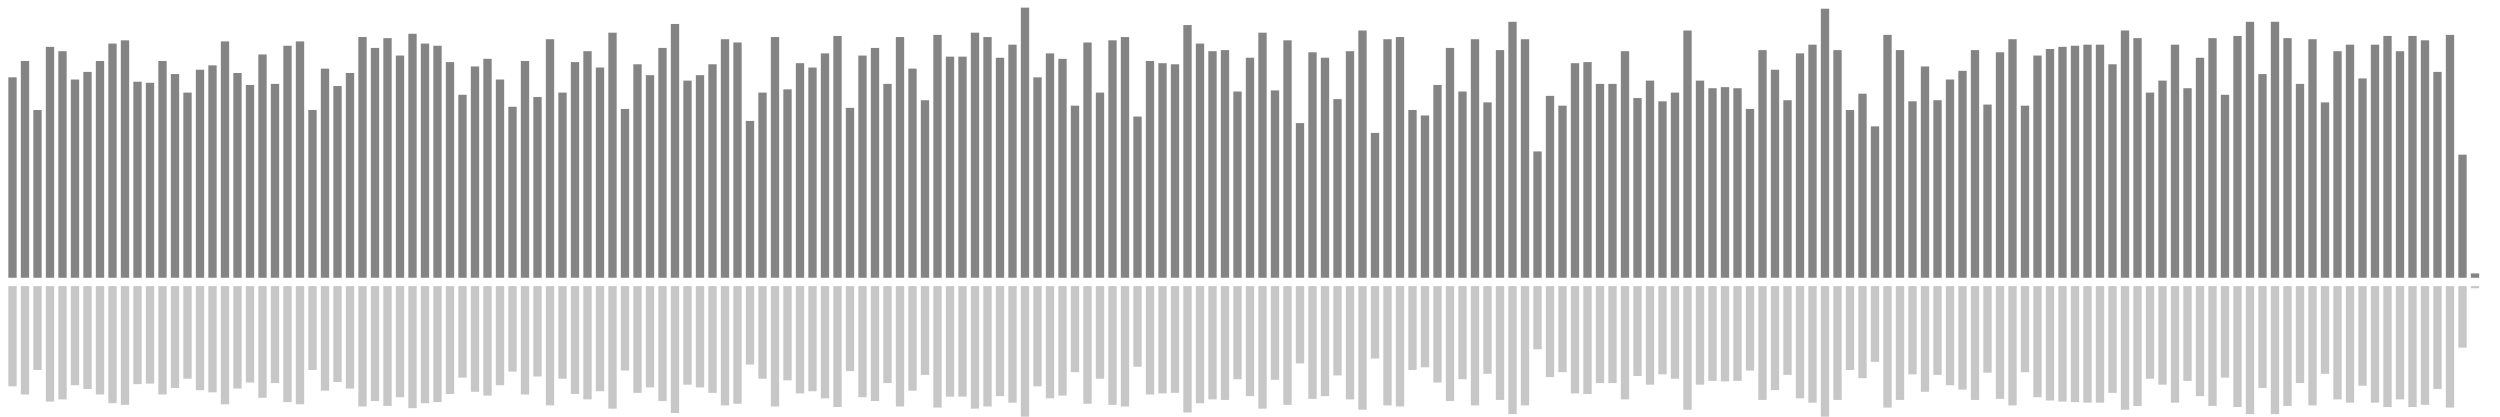 <?xml version="1.0" encoding="UTF-8"?>
<svg version="1.1" width="600" height="100" xmlns="http://www.w3.org/2000/svg">
  <line x1="0" y1="66.667" x2="0" y2="66.667" stroke="#848484" stroke-width="2"/>
  <line x1="0" y1="68.667" x2="0" y2="68.667" stroke="#c7c7c7" stroke-width="2"/>
  <line x1="3" y1="66.667" x2="3" y2="18.562" stroke="#848484" stroke-width="2"/>
  <line x1="3" y1="68.667" x2="3" y2="92.719" stroke="#c7c7c7" stroke-width="2"/>
  <line x1="6" y1="66.667" x2="6" y2="14.641" stroke="#848484" stroke-width="2"/>
  <line x1="6" y1="68.667" x2="6" y2="94.68" stroke="#c7c7c7" stroke-width="2"/>
  <line x1="9" y1="66.667" x2="9" y2="26.405" stroke="#848484" stroke-width="2"/>
  <line x1="9" y1="68.667" x2="9" y2="88.797" stroke="#c7c7c7" stroke-width="2"/>
  <line x1="12" y1="66.667" x2="12" y2="11.242" stroke="#848484" stroke-width="2"/>
  <line x1="12" y1="68.667" x2="12" y2="96.379" stroke="#c7c7c7" stroke-width="2"/>
  <line x1="15" y1="66.667" x2="15" y2="12.288" stroke="#848484" stroke-width="2"/>
  <line x1="15" y1="68.667" x2="15" y2="95.856" stroke="#c7c7c7" stroke-width="2"/>
  <line x1="18" y1="66.667" x2="18" y2="19.085" stroke="#848484" stroke-width="2"/>
  <line x1="18" y1="68.667" x2="18" y2="92.458" stroke="#c7c7c7" stroke-width="2"/>
  <line x1="21" y1="66.667" x2="21" y2="17.255" stroke="#848484" stroke-width="2"/>
  <line x1="21" y1="68.667" x2="21" y2="93.373" stroke="#c7c7c7" stroke-width="2"/>
  <line x1="24" y1="66.667" x2="24" y2="14.641" stroke="#848484" stroke-width="2"/>
  <line x1="24" y1="68.667" x2="24" y2="94.68" stroke="#c7c7c7" stroke-width="2"/>
  <line x1="27" y1="66.667" x2="27" y2="10.458" stroke="#848484" stroke-width="2"/>
  <line x1="27" y1="68.667" x2="27" y2="96.771" stroke="#c7c7c7" stroke-width="2"/>
  <line x1="30" y1="66.667" x2="30" y2="9.673" stroke="#848484" stroke-width="2"/>
  <line x1="30" y1="68.667" x2="30" y2="97.163" stroke="#c7c7c7" stroke-width="2"/>
  <line x1="33" y1="66.667" x2="33" y2="19.608" stroke="#848484" stroke-width="2"/>
  <line x1="33" y1="68.667" x2="33" y2="92.196" stroke="#c7c7c7" stroke-width="2"/>
  <line x1="36" y1="66.667" x2="36" y2="19.869" stroke="#848484" stroke-width="2"/>
  <line x1="36" y1="68.667" x2="36" y2="92.065" stroke="#c7c7c7" stroke-width="2"/>
  <line x1="39" y1="66.667" x2="39" y2="14.641" stroke="#848484" stroke-width="2"/>
  <line x1="39" y1="68.667" x2="39" y2="94.68" stroke="#c7c7c7" stroke-width="2"/>
  <line x1="42" y1="66.667" x2="42" y2="17.778" stroke="#848484" stroke-width="2"/>
  <line x1="42" y1="68.667" x2="42" y2="93.111" stroke="#c7c7c7" stroke-width="2"/>
  <line x1="45" y1="66.667" x2="45" y2="22.222" stroke="#848484" stroke-width="2"/>
  <line x1="45" y1="68.667" x2="45" y2="90.889" stroke="#c7c7c7" stroke-width="2"/>
  <line x1="48" y1="66.667" x2="48" y2="16.732" stroke="#848484" stroke-width="2"/>
  <line x1="48" y1="68.667" x2="48" y2="93.634" stroke="#c7c7c7" stroke-width="2"/>
  <line x1="51" y1="66.667" x2="51" y2="15.686" stroke="#848484" stroke-width="2"/>
  <line x1="51" y1="68.667" x2="51" y2="94.157" stroke="#c7c7c7" stroke-width="2"/>
  <line x1="54" y1="66.667" x2="54" y2="9.935" stroke="#848484" stroke-width="2"/>
  <line x1="54" y1="68.667" x2="54" y2="97.033" stroke="#c7c7c7" stroke-width="2"/>
  <line x1="57" y1="66.667" x2="57" y2="17.516" stroke="#848484" stroke-width="2"/>
  <line x1="57" y1="68.667" x2="57" y2="93.242" stroke="#c7c7c7" stroke-width="2"/>
  <line x1="60" y1="66.667" x2="60" y2="20.392" stroke="#848484" stroke-width="2"/>
  <line x1="60" y1="68.667" x2="60" y2="91.804" stroke="#c7c7c7" stroke-width="2"/>
  <line x1="63" y1="66.667" x2="63" y2="13.072" stroke="#848484" stroke-width="2"/>
  <line x1="63" y1="68.667" x2="63" y2="95.464" stroke="#c7c7c7" stroke-width="2"/>
  <line x1="66" y1="66.667" x2="66" y2="20.131" stroke="#848484" stroke-width="2"/>
  <line x1="66" y1="68.667" x2="66" y2="91.935" stroke="#c7c7c7" stroke-width="2"/>
  <line x1="69" y1="66.667" x2="69" y2="10.98" stroke="#848484" stroke-width="2"/>
  <line x1="69" y1="68.667" x2="69" y2="96.51" stroke="#c7c7c7" stroke-width="2"/>
  <line x1="72" y1="66.667" x2="72" y2="9.935" stroke="#848484" stroke-width="2"/>
  <line x1="72" y1="68.667" x2="72" y2="97.033" stroke="#c7c7c7" stroke-width="2"/>
  <line x1="75" y1="66.667" x2="75" y2="26.405" stroke="#848484" stroke-width="2"/>
  <line x1="75" y1="68.667" x2="75" y2="88.797" stroke="#c7c7c7" stroke-width="2"/>
  <line x1="78" y1="66.667" x2="78" y2="16.471" stroke="#848484" stroke-width="2"/>
  <line x1="78" y1="68.667" x2="78" y2="93.765" stroke="#c7c7c7" stroke-width="2"/>
  <line x1="81" y1="66.667" x2="81" y2="20.654" stroke="#848484" stroke-width="2"/>
  <line x1="81" y1="68.667" x2="81" y2="91.673" stroke="#c7c7c7" stroke-width="2"/>
  <line x1="84" y1="66.667" x2="84" y2="17.516" stroke="#848484" stroke-width="2"/>
  <line x1="84" y1="68.667" x2="84" y2="93.242" stroke="#c7c7c7" stroke-width="2"/>
  <line x1="87" y1="66.667" x2="87" y2="8.889" stroke="#848484" stroke-width="2"/>
  <line x1="87" y1="68.667" x2="87" y2="97.556" stroke="#c7c7c7" stroke-width="2"/>
  <line x1="90" y1="66.667" x2="90" y2="11.503" stroke="#848484" stroke-width="2"/>
  <line x1="90" y1="68.667" x2="90" y2="96.248" stroke="#c7c7c7" stroke-width="2"/>
  <line x1="93" y1="66.667" x2="93" y2="9.15" stroke="#848484" stroke-width="2"/>
  <line x1="93" y1="68.667" x2="93" y2="97.425" stroke="#c7c7c7" stroke-width="2"/>
  <line x1="96" y1="66.667" x2="96" y2="13.333" stroke="#848484" stroke-width="2"/>
  <line x1="96" y1="68.667" x2="96" y2="95.333" stroke="#c7c7c7" stroke-width="2"/>
  <line x1="99" y1="66.667" x2="99" y2="8.105" stroke="#848484" stroke-width="2"/>
  <line x1="99" y1="68.667" x2="99" y2="97.948" stroke="#c7c7c7" stroke-width="2"/>
  <line x1="102" y1="66.667" x2="102" y2="10.458" stroke="#848484" stroke-width="2"/>
  <line x1="102" y1="68.667" x2="102" y2="96.771" stroke="#c7c7c7" stroke-width="2"/>
  <line x1="105" y1="66.667" x2="105" y2="10.98" stroke="#848484" stroke-width="2"/>
  <line x1="105" y1="68.667" x2="105" y2="96.51" stroke="#c7c7c7" stroke-width="2"/>
  <line x1="108" y1="66.667" x2="108" y2="14.902" stroke="#848484" stroke-width="2"/>
  <line x1="108" y1="68.667" x2="108" y2="94.549" stroke="#c7c7c7" stroke-width="2"/>
  <line x1="111" y1="66.667" x2="111" y2="22.745" stroke="#848484" stroke-width="2"/>
  <line x1="111" y1="68.667" x2="111" y2="90.627" stroke="#c7c7c7" stroke-width="2"/>
  <line x1="114" y1="66.667" x2="114" y2="15.948" stroke="#848484" stroke-width="2"/>
  <line x1="114" y1="68.667" x2="114" y2="94.026" stroke="#c7c7c7" stroke-width="2"/>
  <line x1="117" y1="66.667" x2="117" y2="14.118" stroke="#848484" stroke-width="2"/>
  <line x1="117" y1="68.667" x2="117" y2="94.941" stroke="#c7c7c7" stroke-width="2"/>
  <line x1="120" y1="66.667" x2="120" y2="19.085" stroke="#848484" stroke-width="2"/>
  <line x1="120" y1="68.667" x2="120" y2="92.458" stroke="#c7c7c7" stroke-width="2"/>
  <line x1="123" y1="66.667" x2="123" y2="25.621" stroke="#848484" stroke-width="2"/>
  <line x1="123" y1="68.667" x2="123" y2="89.19" stroke="#c7c7c7" stroke-width="2"/>
  <line x1="126" y1="66.667" x2="126" y2="14.641" stroke="#848484" stroke-width="2"/>
  <line x1="126" y1="68.667" x2="126" y2="94.68" stroke="#c7c7c7" stroke-width="2"/>
  <line x1="129" y1="66.667" x2="129" y2="23.268" stroke="#848484" stroke-width="2"/>
  <line x1="129" y1="68.667" x2="129" y2="90.366" stroke="#c7c7c7" stroke-width="2"/>
  <line x1="132" y1="66.667" x2="132" y2="9.412" stroke="#848484" stroke-width="2"/>
  <line x1="132" y1="68.667" x2="132" y2="97.294" stroke="#c7c7c7" stroke-width="2"/>
  <line x1="135" y1="66.667" x2="135" y2="22.222" stroke="#848484" stroke-width="2"/>
  <line x1="135" y1="68.667" x2="135" y2="90.889" stroke="#c7c7c7" stroke-width="2"/>
  <line x1="138" y1="66.667" x2="138" y2="14.902" stroke="#848484" stroke-width="2"/>
  <line x1="138" y1="68.667" x2="138" y2="94.549" stroke="#c7c7c7" stroke-width="2"/>
  <line x1="141" y1="66.667" x2="141" y2="12.288" stroke="#848484" stroke-width="2"/>
  <line x1="141" y1="68.667" x2="141" y2="95.856" stroke="#c7c7c7" stroke-width="2"/>
  <line x1="144" y1="66.667" x2="144" y2="16.209" stroke="#848484" stroke-width="2"/>
  <line x1="144" y1="68.667" x2="144" y2="93.895" stroke="#c7c7c7" stroke-width="2"/>
  <line x1="147" y1="66.667" x2="147" y2="7.843" stroke="#848484" stroke-width="2"/>
  <line x1="147" y1="68.667" x2="147" y2="98.078" stroke="#c7c7c7" stroke-width="2"/>
  <line x1="150" y1="66.667" x2="150" y2="26.144" stroke="#848484" stroke-width="2"/>
  <line x1="150" y1="68.667" x2="150" y2="88.928" stroke="#c7c7c7" stroke-width="2"/>
  <line x1="153" y1="66.667" x2="153" y2="15.425" stroke="#848484" stroke-width="2"/>
  <line x1="153" y1="68.667" x2="153" y2="94.288" stroke="#c7c7c7" stroke-width="2"/>
  <line x1="156" y1="66.667" x2="156" y2="18.039" stroke="#848484" stroke-width="2"/>
  <line x1="156" y1="68.667" x2="156" y2="92.98" stroke="#c7c7c7" stroke-width="2"/>
  <line x1="159" y1="66.667" x2="159" y2="11.503" stroke="#848484" stroke-width="2"/>
  <line x1="159" y1="68.667" x2="159" y2="96.248" stroke="#c7c7c7" stroke-width="2"/>
  <line x1="162" y1="66.667" x2="162" y2="5.752" stroke="#848484" stroke-width="2"/>
  <line x1="162" y1="68.667" x2="162" y2="99.124" stroke="#c7c7c7" stroke-width="2"/>
  <line x1="165" y1="66.667" x2="165" y2="19.346" stroke="#848484" stroke-width="2"/>
  <line x1="165" y1="68.667" x2="165" y2="92.327" stroke="#c7c7c7" stroke-width="2"/>
  <line x1="168" y1="66.667" x2="168" y2="18.039" stroke="#848484" stroke-width="2"/>
  <line x1="168" y1="68.667" x2="168" y2="92.98" stroke="#c7c7c7" stroke-width="2"/>
  <line x1="171" y1="66.667" x2="171" y2="15.425" stroke="#848484" stroke-width="2"/>
  <line x1="171" y1="68.667" x2="171" y2="94.288" stroke="#c7c7c7" stroke-width="2"/>
  <line x1="174" y1="66.667" x2="174" y2="9.412" stroke="#848484" stroke-width="2"/>
  <line x1="174" y1="68.667" x2="174" y2="97.294" stroke="#c7c7c7" stroke-width="2"/>
  <line x1="177" y1="66.667" x2="177" y2="10.196" stroke="#848484" stroke-width="2"/>
  <line x1="177" y1="68.667" x2="177" y2="96.902" stroke="#c7c7c7" stroke-width="2"/>
  <line x1="180" y1="66.667" x2="180" y2="29.02" stroke="#848484" stroke-width="2"/>
  <line x1="180" y1="68.667" x2="180" y2="87.49" stroke="#c7c7c7" stroke-width="2"/>
  <line x1="183" y1="66.667" x2="183" y2="22.222" stroke="#848484" stroke-width="2"/>
  <line x1="183" y1="68.667" x2="183" y2="90.889" stroke="#c7c7c7" stroke-width="2"/>
  <line x1="186" y1="66.667" x2="186" y2="8.889" stroke="#848484" stroke-width="2"/>
  <line x1="186" y1="68.667" x2="186" y2="97.556" stroke="#c7c7c7" stroke-width="2"/>
  <line x1="189" y1="66.667" x2="189" y2="21.438" stroke="#848484" stroke-width="2"/>
  <line x1="189" y1="68.667" x2="189" y2="91.281" stroke="#c7c7c7" stroke-width="2"/>
  <line x1="192" y1="66.667" x2="192" y2="15.163" stroke="#848484" stroke-width="2"/>
  <line x1="192" y1="68.667" x2="192" y2="94.418" stroke="#c7c7c7" stroke-width="2"/>
  <line x1="195" y1="66.667" x2="195" y2="16.209" stroke="#848484" stroke-width="2"/>
  <line x1="195" y1="68.667" x2="195" y2="93.895" stroke="#c7c7c7" stroke-width="2"/>
  <line x1="198" y1="66.667" x2="198" y2="12.81" stroke="#848484" stroke-width="2"/>
  <line x1="198" y1="68.667" x2="198" y2="95.595" stroke="#c7c7c7" stroke-width="2"/>
  <line x1="201" y1="66.667" x2="201" y2="8.627" stroke="#848484" stroke-width="2"/>
  <line x1="201" y1="68.667" x2="201" y2="97.686" stroke="#c7c7c7" stroke-width="2"/>
  <line x1="204" y1="66.667" x2="204" y2="25.882" stroke="#848484" stroke-width="2"/>
  <line x1="204" y1="68.667" x2="204" y2="89.059" stroke="#c7c7c7" stroke-width="2"/>
  <line x1="207" y1="66.667" x2="207" y2="13.333" stroke="#848484" stroke-width="2"/>
  <line x1="207" y1="68.667" x2="207" y2="95.333" stroke="#c7c7c7" stroke-width="2"/>
  <line x1="210" y1="66.667" x2="210" y2="11.503" stroke="#848484" stroke-width="2"/>
  <line x1="210" y1="68.667" x2="210" y2="96.248" stroke="#c7c7c7" stroke-width="2"/>
  <line x1="213" y1="66.667" x2="213" y2="20.131" stroke="#848484" stroke-width="2"/>
  <line x1="213" y1="68.667" x2="213" y2="91.935" stroke="#c7c7c7" stroke-width="2"/>
  <line x1="216" y1="66.667" x2="216" y2="8.889" stroke="#848484" stroke-width="2"/>
  <line x1="216" y1="68.667" x2="216" y2="97.556" stroke="#c7c7c7" stroke-width="2"/>
  <line x1="219" y1="66.667" x2="219" y2="16.471" stroke="#848484" stroke-width="2"/>
  <line x1="219" y1="68.667" x2="219" y2="93.765" stroke="#c7c7c7" stroke-width="2"/>
  <line x1="222" y1="66.667" x2="222" y2="24.052" stroke="#848484" stroke-width="2"/>
  <line x1="222" y1="68.667" x2="222" y2="89.974" stroke="#c7c7c7" stroke-width="2"/>
  <line x1="225" y1="66.667" x2="225" y2="8.366" stroke="#848484" stroke-width="2"/>
  <line x1="225" y1="68.667" x2="225" y2="97.817" stroke="#c7c7c7" stroke-width="2"/>
  <line x1="228" y1="66.667" x2="228" y2="13.595" stroke="#848484" stroke-width="2"/>
  <line x1="228" y1="68.667" x2="228" y2="95.203" stroke="#c7c7c7" stroke-width="2"/>
  <line x1="231" y1="66.667" x2="231" y2="13.595" stroke="#848484" stroke-width="2"/>
  <line x1="231" y1="68.667" x2="231" y2="95.203" stroke="#c7c7c7" stroke-width="2"/>
  <line x1="234" y1="66.667" x2="234" y2="7.843" stroke="#848484" stroke-width="2"/>
  <line x1="234" y1="68.667" x2="234" y2="98.078" stroke="#c7c7c7" stroke-width="2"/>
  <line x1="237" y1="66.667" x2="237" y2="8.889" stroke="#848484" stroke-width="2"/>
  <line x1="237" y1="68.667" x2="237" y2="97.556" stroke="#c7c7c7" stroke-width="2"/>
  <line x1="240" y1="66.667" x2="240" y2="13.856" stroke="#848484" stroke-width="2"/>
  <line x1="240" y1="68.667" x2="240" y2="95.072" stroke="#c7c7c7" stroke-width="2"/>
  <line x1="243" y1="66.667" x2="243" y2="10.719" stroke="#848484" stroke-width="2"/>
  <line x1="243" y1="68.667" x2="243" y2="96.641" stroke="#c7c7c7" stroke-width="2"/>
  <line x1="246" y1="66.667" x2="246" y2="1.83" stroke="#848484" stroke-width="2"/>
  <line x1="246" y1="68.667" x2="246" y2="101.085" stroke="#c7c7c7" stroke-width="2"/>
  <line x1="249" y1="66.667" x2="249" y2="18.562" stroke="#848484" stroke-width="2"/>
  <line x1="249" y1="68.667" x2="249" y2="92.719" stroke="#c7c7c7" stroke-width="2"/>
  <line x1="252" y1="66.667" x2="252" y2="12.81" stroke="#848484" stroke-width="2"/>
  <line x1="252" y1="68.667" x2="252" y2="95.595" stroke="#c7c7c7" stroke-width="2"/>
  <line x1="255" y1="66.667" x2="255" y2="14.118" stroke="#848484" stroke-width="2"/>
  <line x1="255" y1="68.667" x2="255" y2="94.941" stroke="#c7c7c7" stroke-width="2"/>
  <line x1="258" y1="66.667" x2="258" y2="25.359" stroke="#848484" stroke-width="2"/>
  <line x1="258" y1="68.667" x2="258" y2="89.32" stroke="#c7c7c7" stroke-width="2"/>
  <line x1="261" y1="66.667" x2="261" y2="10.196" stroke="#848484" stroke-width="2"/>
  <line x1="261" y1="68.667" x2="261" y2="96.902" stroke="#c7c7c7" stroke-width="2"/>
  <line x1="264" y1="66.667" x2="264" y2="22.222" stroke="#848484" stroke-width="2"/>
  <line x1="264" y1="68.667" x2="264" y2="90.889" stroke="#c7c7c7" stroke-width="2"/>
  <line x1="267" y1="66.667" x2="267" y2="9.673" stroke="#848484" stroke-width="2"/>
  <line x1="267" y1="68.667" x2="267" y2="97.163" stroke="#c7c7c7" stroke-width="2"/>
  <line x1="270" y1="66.667" x2="270" y2="8.889" stroke="#848484" stroke-width="2"/>
  <line x1="270" y1="68.667" x2="270" y2="97.556" stroke="#c7c7c7" stroke-width="2"/>
  <line x1="273" y1="66.667" x2="273" y2="27.974" stroke="#848484" stroke-width="2"/>
  <line x1="273" y1="68.667" x2="273" y2="88.013" stroke="#c7c7c7" stroke-width="2"/>
  <line x1="276" y1="66.667" x2="276" y2="14.641" stroke="#848484" stroke-width="2"/>
  <line x1="276" y1="68.667" x2="276" y2="94.68" stroke="#c7c7c7" stroke-width="2"/>
  <line x1="279" y1="66.667" x2="279" y2="15.163" stroke="#848484" stroke-width="2"/>
  <line x1="279" y1="68.667" x2="279" y2="94.418" stroke="#c7c7c7" stroke-width="2"/>
  <line x1="282" y1="66.667" x2="282" y2="15.425" stroke="#848484" stroke-width="2"/>
  <line x1="282" y1="68.667" x2="282" y2="94.288" stroke="#c7c7c7" stroke-width="2"/>
  <line x1="285" y1="66.667" x2="285" y2="6.013" stroke="#848484" stroke-width="2"/>
  <line x1="285" y1="68.667" x2="285" y2="98.993" stroke="#c7c7c7" stroke-width="2"/>
  <line x1="288" y1="66.667" x2="288" y2="10.458" stroke="#848484" stroke-width="2"/>
  <line x1="288" y1="68.667" x2="288" y2="96.771" stroke="#c7c7c7" stroke-width="2"/>
  <line x1="291" y1="66.667" x2="291" y2="12.288" stroke="#848484" stroke-width="2"/>
  <line x1="291" y1="68.667" x2="291" y2="95.856" stroke="#c7c7c7" stroke-width="2"/>
  <line x1="294" y1="66.667" x2="294" y2="12.026" stroke="#848484" stroke-width="2"/>
  <line x1="294" y1="68.667" x2="294" y2="95.987" stroke="#c7c7c7" stroke-width="2"/>
  <line x1="297" y1="66.667" x2="297" y2="21.961" stroke="#848484" stroke-width="2"/>
  <line x1="297" y1="68.667" x2="297" y2="91.02" stroke="#c7c7c7" stroke-width="2"/>
  <line x1="300" y1="66.667" x2="300" y2="13.856" stroke="#848484" stroke-width="2"/>
  <line x1="300" y1="68.667" x2="300" y2="95.072" stroke="#c7c7c7" stroke-width="2"/>
  <line x1="303" y1="66.667" x2="303" y2="7.843" stroke="#848484" stroke-width="2"/>
  <line x1="303" y1="68.667" x2="303" y2="98.078" stroke="#c7c7c7" stroke-width="2"/>
  <line x1="306" y1="66.667" x2="306" y2="21.699" stroke="#848484" stroke-width="2"/>
  <line x1="306" y1="68.667" x2="306" y2="91.15" stroke="#c7c7c7" stroke-width="2"/>
  <line x1="309" y1="66.667" x2="309" y2="9.673" stroke="#848484" stroke-width="2"/>
  <line x1="309" y1="68.667" x2="309" y2="97.163" stroke="#c7c7c7" stroke-width="2"/>
  <line x1="312" y1="66.667" x2="312" y2="29.542" stroke="#848484" stroke-width="2"/>
  <line x1="312" y1="68.667" x2="312" y2="87.229" stroke="#c7c7c7" stroke-width="2"/>
  <line x1="315" y1="66.667" x2="315" y2="12.549" stroke="#848484" stroke-width="2"/>
  <line x1="315" y1="68.667" x2="315" y2="95.725" stroke="#c7c7c7" stroke-width="2"/>
  <line x1="318" y1="66.667" x2="318" y2="13.856" stroke="#848484" stroke-width="2"/>
  <line x1="318" y1="68.667" x2="318" y2="95.072" stroke="#c7c7c7" stroke-width="2"/>
  <line x1="321" y1="66.667" x2="321" y2="23.791" stroke="#848484" stroke-width="2"/>
  <line x1="321" y1="68.667" x2="321" y2="90.105" stroke="#c7c7c7" stroke-width="2"/>
  <line x1="324" y1="66.667" x2="324" y2="12.288" stroke="#848484" stroke-width="2"/>
  <line x1="324" y1="68.667" x2="324" y2="95.856" stroke="#c7c7c7" stroke-width="2"/>
  <line x1="327" y1="66.667" x2="327" y2="7.32" stroke="#848484" stroke-width="2"/>
  <line x1="327" y1="68.667" x2="327" y2="98.34" stroke="#c7c7c7" stroke-width="2"/>
  <line x1="330" y1="66.667" x2="330" y2="31.895" stroke="#848484" stroke-width="2"/>
  <line x1="330" y1="68.667" x2="330" y2="86.052" stroke="#c7c7c7" stroke-width="2"/>
  <line x1="333" y1="66.667" x2="333" y2="9.412" stroke="#848484" stroke-width="2"/>
  <line x1="333" y1="68.667" x2="333" y2="97.294" stroke="#c7c7c7" stroke-width="2"/>
  <line x1="336" y1="66.667" x2="336" y2="8.889" stroke="#848484" stroke-width="2"/>
  <line x1="336" y1="68.667" x2="336" y2="97.556" stroke="#c7c7c7" stroke-width="2"/>
  <line x1="339" y1="66.667" x2="339" y2="26.405" stroke="#848484" stroke-width="2"/>
  <line x1="339" y1="68.667" x2="339" y2="88.797" stroke="#c7c7c7" stroke-width="2"/>
  <line x1="342" y1="66.667" x2="342" y2="27.712" stroke="#848484" stroke-width="2"/>
  <line x1="342" y1="68.667" x2="342" y2="88.144" stroke="#c7c7c7" stroke-width="2"/>
  <line x1="345" y1="66.667" x2="345" y2="20.392" stroke="#848484" stroke-width="2"/>
  <line x1="345" y1="68.667" x2="345" y2="91.804" stroke="#c7c7c7" stroke-width="2"/>
  <line x1="348" y1="66.667" x2="348" y2="11.503" stroke="#848484" stroke-width="2"/>
  <line x1="348" y1="68.667" x2="348" y2="96.248" stroke="#c7c7c7" stroke-width="2"/>
  <line x1="351" y1="66.667" x2="351" y2="21.961" stroke="#848484" stroke-width="2"/>
  <line x1="351" y1="68.667" x2="351" y2="91.02" stroke="#c7c7c7" stroke-width="2"/>
  <line x1="354" y1="66.667" x2="354" y2="9.412" stroke="#848484" stroke-width="2"/>
  <line x1="354" y1="68.667" x2="354" y2="97.294" stroke="#c7c7c7" stroke-width="2"/>
  <line x1="357" y1="66.667" x2="357" y2="24.575" stroke="#848484" stroke-width="2"/>
  <line x1="357" y1="68.667" x2="357" y2="89.712" stroke="#c7c7c7" stroke-width="2"/>
  <line x1="360" y1="66.667" x2="360" y2="12.026" stroke="#848484" stroke-width="2"/>
  <line x1="360" y1="68.667" x2="360" y2="95.987" stroke="#c7c7c7" stroke-width="2"/>
  <line x1="363" y1="66.667" x2="363" y2="5.229" stroke="#848484" stroke-width="2"/>
  <line x1="363" y1="68.667" x2="363" y2="99.386" stroke="#c7c7c7" stroke-width="2"/>
  <line x1="366" y1="66.667" x2="366" y2="9.412" stroke="#848484" stroke-width="2"/>
  <line x1="366" y1="68.667" x2="366" y2="97.294" stroke="#c7c7c7" stroke-width="2"/>
  <line x1="369" y1="66.667" x2="369" y2="36.34" stroke="#848484" stroke-width="2"/>
  <line x1="369" y1="68.667" x2="369" y2="83.83" stroke="#c7c7c7" stroke-width="2"/>
  <line x1="372" y1="66.667" x2="372" y2="23.007" stroke="#848484" stroke-width="2"/>
  <line x1="372" y1="68.667" x2="372" y2="90.497" stroke="#c7c7c7" stroke-width="2"/>
  <line x1="375" y1="66.667" x2="375" y2="25.359" stroke="#848484" stroke-width="2"/>
  <line x1="375" y1="68.667" x2="375" y2="89.32" stroke="#c7c7c7" stroke-width="2"/>
  <line x1="378" y1="66.667" x2="378" y2="15.163" stroke="#848484" stroke-width="2"/>
  <line x1="378" y1="68.667" x2="378" y2="94.418" stroke="#c7c7c7" stroke-width="2"/>
  <line x1="381" y1="66.667" x2="381" y2="14.902" stroke="#848484" stroke-width="2"/>
  <line x1="381" y1="68.667" x2="381" y2="94.549" stroke="#c7c7c7" stroke-width="2"/>
  <line x1="384" y1="66.667" x2="384" y2="20.131" stroke="#848484" stroke-width="2"/>
  <line x1="384" y1="68.667" x2="384" y2="91.935" stroke="#c7c7c7" stroke-width="2"/>
  <line x1="387" y1="66.667" x2="387" y2="20.131" stroke="#848484" stroke-width="2"/>
  <line x1="387" y1="68.667" x2="387" y2="91.935" stroke="#c7c7c7" stroke-width="2"/>
  <line x1="390" y1="66.667" x2="390" y2="12.288" stroke="#848484" stroke-width="2"/>
  <line x1="390" y1="68.667" x2="390" y2="95.856" stroke="#c7c7c7" stroke-width="2"/>
  <line x1="393" y1="66.667" x2="393" y2="23.529" stroke="#848484" stroke-width="2"/>
  <line x1="393" y1="68.667" x2="393" y2="90.235" stroke="#c7c7c7" stroke-width="2"/>
  <line x1="396" y1="66.667" x2="396" y2="19.346" stroke="#848484" stroke-width="2"/>
  <line x1="396" y1="68.667" x2="396" y2="92.327" stroke="#c7c7c7" stroke-width="2"/>
  <line x1="399" y1="66.667" x2="399" y2="24.314" stroke="#848484" stroke-width="2"/>
  <line x1="399" y1="68.667" x2="399" y2="89.843" stroke="#c7c7c7" stroke-width="2"/>
  <line x1="402" y1="66.667" x2="402" y2="22.222" stroke="#848484" stroke-width="2"/>
  <line x1="402" y1="68.667" x2="402" y2="90.889" stroke="#c7c7c7" stroke-width="2"/>
  <line x1="405" y1="66.667" x2="405" y2="7.32" stroke="#848484" stroke-width="2"/>
  <line x1="405" y1="68.667" x2="405" y2="98.34" stroke="#c7c7c7" stroke-width="2"/>
  <line x1="408" y1="66.667" x2="408" y2="19.346" stroke="#848484" stroke-width="2"/>
  <line x1="408" y1="68.667" x2="408" y2="92.327" stroke="#c7c7c7" stroke-width="2"/>
  <line x1="411" y1="66.667" x2="411" y2="21.176" stroke="#848484" stroke-width="2"/>
  <line x1="411" y1="68.667" x2="411" y2="91.412" stroke="#c7c7c7" stroke-width="2"/>
  <line x1="414" y1="66.667" x2="414" y2="20.915" stroke="#848484" stroke-width="2"/>
  <line x1="414" y1="68.667" x2="414" y2="91.542" stroke="#c7c7c7" stroke-width="2"/>
  <line x1="417" y1="66.667" x2="417" y2="21.176" stroke="#848484" stroke-width="2"/>
  <line x1="417" y1="68.667" x2="417" y2="91.412" stroke="#c7c7c7" stroke-width="2"/>
  <line x1="420" y1="66.667" x2="420" y2="26.144" stroke="#848484" stroke-width="2"/>
  <line x1="420" y1="68.667" x2="420" y2="88.928" stroke="#c7c7c7" stroke-width="2"/>
  <line x1="423" y1="66.667" x2="423" y2="12.026" stroke="#848484" stroke-width="2"/>
  <line x1="423" y1="68.667" x2="423" y2="95.987" stroke="#c7c7c7" stroke-width="2"/>
  <line x1="426" y1="66.667" x2="426" y2="16.732" stroke="#848484" stroke-width="2"/>
  <line x1="426" y1="68.667" x2="426" y2="93.634" stroke="#c7c7c7" stroke-width="2"/>
  <line x1="429" y1="66.667" x2="429" y2="24.052" stroke="#848484" stroke-width="2"/>
  <line x1="429" y1="68.667" x2="429" y2="89.974" stroke="#c7c7c7" stroke-width="2"/>
  <line x1="432" y1="66.667" x2="432" y2="12.81" stroke="#848484" stroke-width="2"/>
  <line x1="432" y1="68.667" x2="432" y2="95.595" stroke="#c7c7c7" stroke-width="2"/>
  <line x1="435" y1="66.667" x2="435" y2="10.719" stroke="#848484" stroke-width="2"/>
  <line x1="435" y1="68.667" x2="435" y2="96.641" stroke="#c7c7c7" stroke-width="2"/>
  <line x1="438" y1="66.667" x2="438" y2="2.092" stroke="#848484" stroke-width="2"/>
  <line x1="438" y1="68.667" x2="438" y2="100.954" stroke="#c7c7c7" stroke-width="2"/>
  <line x1="441" y1="66.667" x2="441" y2="12.026" stroke="#848484" stroke-width="2"/>
  <line x1="441" y1="68.667" x2="441" y2="95.987" stroke="#c7c7c7" stroke-width="2"/>
  <line x1="444" y1="66.667" x2="444" y2="26.405" stroke="#848484" stroke-width="2"/>
  <line x1="444" y1="68.667" x2="444" y2="88.797" stroke="#c7c7c7" stroke-width="2"/>
  <line x1="447" y1="66.667" x2="447" y2="22.484" stroke="#848484" stroke-width="2"/>
  <line x1="447" y1="68.667" x2="447" y2="90.758" stroke="#c7c7c7" stroke-width="2"/>
  <line x1="450" y1="66.667" x2="450" y2="30.327" stroke="#848484" stroke-width="2"/>
  <line x1="450" y1="68.667" x2="450" y2="86.837" stroke="#c7c7c7" stroke-width="2"/>
  <line x1="453" y1="66.667" x2="453" y2="8.366" stroke="#848484" stroke-width="2"/>
  <line x1="453" y1="68.667" x2="453" y2="97.817" stroke="#c7c7c7" stroke-width="2"/>
  <line x1="456" y1="66.667" x2="456" y2="12.026" stroke="#848484" stroke-width="2"/>
  <line x1="456" y1="68.667" x2="456" y2="95.987" stroke="#c7c7c7" stroke-width="2"/>
  <line x1="459" y1="66.667" x2="459" y2="24.314" stroke="#848484" stroke-width="2"/>
  <line x1="459" y1="68.667" x2="459" y2="89.843" stroke="#c7c7c7" stroke-width="2"/>
  <line x1="462" y1="66.667" x2="462" y2="15.948" stroke="#848484" stroke-width="2"/>
  <line x1="462" y1="68.667" x2="462" y2="94.026" stroke="#c7c7c7" stroke-width="2"/>
  <line x1="465" y1="66.667" x2="465" y2="24.052" stroke="#848484" stroke-width="2"/>
  <line x1="465" y1="68.667" x2="465" y2="89.974" stroke="#c7c7c7" stroke-width="2"/>
  <line x1="468" y1="66.667" x2="468" y2="19.085" stroke="#848484" stroke-width="2"/>
  <line x1="468" y1="68.667" x2="468" y2="92.458" stroke="#c7c7c7" stroke-width="2"/>
  <line x1="471" y1="66.667" x2="471" y2="16.993" stroke="#848484" stroke-width="2"/>
  <line x1="471" y1="68.667" x2="471" y2="93.503" stroke="#c7c7c7" stroke-width="2"/>
  <line x1="474" y1="66.667" x2="474" y2="12.026" stroke="#848484" stroke-width="2"/>
  <line x1="474" y1="68.667" x2="474" y2="95.987" stroke="#c7c7c7" stroke-width="2"/>
  <line x1="477" y1="66.667" x2="477" y2="25.098" stroke="#848484" stroke-width="2"/>
  <line x1="477" y1="68.667" x2="477" y2="89.451" stroke="#c7c7c7" stroke-width="2"/>
  <line x1="480" y1="66.667" x2="480" y2="12.549" stroke="#848484" stroke-width="2"/>
  <line x1="480" y1="68.667" x2="480" y2="95.725" stroke="#c7c7c7" stroke-width="2"/>
  <line x1="483" y1="66.667" x2="483" y2="9.412" stroke="#848484" stroke-width="2"/>
  <line x1="483" y1="68.667" x2="483" y2="97.294" stroke="#c7c7c7" stroke-width="2"/>
  <line x1="486" y1="66.667" x2="486" y2="25.359" stroke="#848484" stroke-width="2"/>
  <line x1="486" y1="68.667" x2="486" y2="89.32" stroke="#c7c7c7" stroke-width="2"/>
  <line x1="489" y1="66.667" x2="489" y2="13.333" stroke="#848484" stroke-width="2"/>
  <line x1="489" y1="68.667" x2="489" y2="95.333" stroke="#c7c7c7" stroke-width="2"/>
  <line x1="492" y1="66.667" x2="492" y2="11.765" stroke="#848484" stroke-width="2"/>
  <line x1="492" y1="68.667" x2="492" y2="96.118" stroke="#c7c7c7" stroke-width="2"/>
  <line x1="495" y1="66.667" x2="495" y2="11.242" stroke="#848484" stroke-width="2"/>
  <line x1="495" y1="68.667" x2="495" y2="96.379" stroke="#c7c7c7" stroke-width="2"/>
  <line x1="498" y1="66.667" x2="498" y2="10.98" stroke="#848484" stroke-width="2"/>
  <line x1="498" y1="68.667" x2="498" y2="96.51" stroke="#c7c7c7" stroke-width="2"/>
  <line x1="501" y1="66.667" x2="501" y2="10.719" stroke="#848484" stroke-width="2"/>
  <line x1="501" y1="68.667" x2="501" y2="96.641" stroke="#c7c7c7" stroke-width="2"/>
  <line x1="504" y1="66.667" x2="504" y2="10.719" stroke="#848484" stroke-width="2"/>
  <line x1="504" y1="68.667" x2="504" y2="96.641" stroke="#c7c7c7" stroke-width="2"/>
  <line x1="507" y1="66.667" x2="507" y2="15.425" stroke="#848484" stroke-width="2"/>
  <line x1="507" y1="68.667" x2="507" y2="94.288" stroke="#c7c7c7" stroke-width="2"/>
  <line x1="510" y1="66.667" x2="510" y2="7.32" stroke="#848484" stroke-width="2"/>
  <line x1="510" y1="68.667" x2="510" y2="98.34" stroke="#c7c7c7" stroke-width="2"/>
  <line x1="513" y1="66.667" x2="513" y2="9.15" stroke="#848484" stroke-width="2"/>
  <line x1="513" y1="68.667" x2="513" y2="97.425" stroke="#c7c7c7" stroke-width="2"/>
  <line x1="516" y1="66.667" x2="516" y2="22.222" stroke="#848484" stroke-width="2"/>
  <line x1="516" y1="68.667" x2="516" y2="90.889" stroke="#c7c7c7" stroke-width="2"/>
  <line x1="519" y1="66.667" x2="519" y2="19.346" stroke="#848484" stroke-width="2"/>
  <line x1="519" y1="68.667" x2="519" y2="92.327" stroke="#c7c7c7" stroke-width="2"/>
  <line x1="522" y1="66.667" x2="522" y2="10.719" stroke="#848484" stroke-width="2"/>
  <line x1="522" y1="68.667" x2="522" y2="96.641" stroke="#c7c7c7" stroke-width="2"/>
  <line x1="525" y1="66.667" x2="525" y2="21.176" stroke="#848484" stroke-width="2"/>
  <line x1="525" y1="68.667" x2="525" y2="91.412" stroke="#c7c7c7" stroke-width="2"/>
  <line x1="528" y1="66.667" x2="528" y2="13.856" stroke="#848484" stroke-width="2"/>
  <line x1="528" y1="68.667" x2="528" y2="95.072" stroke="#c7c7c7" stroke-width="2"/>
  <line x1="531" y1="66.667" x2="531" y2="9.15" stroke="#848484" stroke-width="2"/>
  <line x1="531" y1="68.667" x2="531" y2="97.425" stroke="#c7c7c7" stroke-width="2"/>
  <line x1="534" y1="66.667" x2="534" y2="22.745" stroke="#848484" stroke-width="2"/>
  <line x1="534" y1="68.667" x2="534" y2="90.627" stroke="#c7c7c7" stroke-width="2"/>
  <line x1="537" y1="66.667" x2="537" y2="8.627" stroke="#848484" stroke-width="2"/>
  <line x1="537" y1="68.667" x2="537" y2="97.686" stroke="#c7c7c7" stroke-width="2"/>
  <line x1="540" y1="66.667" x2="540" y2="5.229" stroke="#848484" stroke-width="2"/>
  <line x1="540" y1="68.667" x2="540" y2="99.386" stroke="#c7c7c7" stroke-width="2"/>
  <line x1="543" y1="66.667" x2="543" y2="17.778" stroke="#848484" stroke-width="2"/>
  <line x1="543" y1="68.667" x2="543" y2="93.111" stroke="#c7c7c7" stroke-width="2"/>
  <line x1="546" y1="66.667" x2="546" y2="5.229" stroke="#848484" stroke-width="2"/>
  <line x1="546" y1="68.667" x2="546" y2="99.386" stroke="#c7c7c7" stroke-width="2"/>
  <line x1="549" y1="66.667" x2="549" y2="9.15" stroke="#848484" stroke-width="2"/>
  <line x1="549" y1="68.667" x2="549" y2="97.425" stroke="#c7c7c7" stroke-width="2"/>
  <line x1="552" y1="66.667" x2="552" y2="20.131" stroke="#848484" stroke-width="2"/>
  <line x1="552" y1="68.667" x2="552" y2="91.935" stroke="#c7c7c7" stroke-width="2"/>
  <line x1="555" y1="66.667" x2="555" y2="9.412" stroke="#848484" stroke-width="2"/>
  <line x1="555" y1="68.667" x2="555" y2="97.294" stroke="#c7c7c7" stroke-width="2"/>
  <line x1="558" y1="66.667" x2="558" y2="24.575" stroke="#848484" stroke-width="2"/>
  <line x1="558" y1="68.667" x2="558" y2="89.712" stroke="#c7c7c7" stroke-width="2"/>
  <line x1="561" y1="66.667" x2="561" y2="12.288" stroke="#848484" stroke-width="2"/>
  <line x1="561" y1="68.667" x2="561" y2="95.856" stroke="#c7c7c7" stroke-width="2"/>
  <line x1="564" y1="66.667" x2="564" y2="10.719" stroke="#848484" stroke-width="2"/>
  <line x1="564" y1="68.667" x2="564" y2="96.641" stroke="#c7c7c7" stroke-width="2"/>
  <line x1="567" y1="66.667" x2="567" y2="18.824" stroke="#848484" stroke-width="2"/>
  <line x1="567" y1="68.667" x2="567" y2="92.588" stroke="#c7c7c7" stroke-width="2"/>
  <line x1="570" y1="66.667" x2="570" y2="10.719" stroke="#848484" stroke-width="2"/>
  <line x1="570" y1="68.667" x2="570" y2="96.641" stroke="#c7c7c7" stroke-width="2"/>
  <line x1="573" y1="66.667" x2="573" y2="8.627" stroke="#848484" stroke-width="2"/>
  <line x1="573" y1="68.667" x2="573" y2="97.686" stroke="#c7c7c7" stroke-width="2"/>
  <line x1="576" y1="66.667" x2="576" y2="12.288" stroke="#848484" stroke-width="2"/>
  <line x1="576" y1="68.667" x2="576" y2="95.856" stroke="#c7c7c7" stroke-width="2"/>
  <line x1="579" y1="66.667" x2="579" y2="8.627" stroke="#848484" stroke-width="2"/>
  <line x1="579" y1="68.667" x2="579" y2="97.686" stroke="#c7c7c7" stroke-width="2"/>
  <line x1="582" y1="66.667" x2="582" y2="9.673" stroke="#848484" stroke-width="2"/>
  <line x1="582" y1="68.667" x2="582" y2="97.163" stroke="#c7c7c7" stroke-width="2"/>
  <line x1="585" y1="66.667" x2="585" y2="17.255" stroke="#848484" stroke-width="2"/>
  <line x1="585" y1="68.667" x2="585" y2="93.373" stroke="#c7c7c7" stroke-width="2"/>
  <line x1="588" y1="66.667" x2="588" y2="8.366" stroke="#848484" stroke-width="2"/>
  <line x1="588" y1="68.667" x2="588" y2="97.817" stroke="#c7c7c7" stroke-width="2"/>
  <line x1="591" y1="66.667" x2="591" y2="37.124" stroke="#848484" stroke-width="2"/>
  <line x1="591" y1="68.667" x2="591" y2="83.438" stroke="#c7c7c7" stroke-width="2"/>
  <line x1="594" y1="66.667" x2="594" y2="65.621" stroke="#848484" stroke-width="2"/>
  <line x1="594" y1="68.667" x2="594" y2="69.19" stroke="#c7c7c7" stroke-width="2"/>
  <line x1="597" y1="66.667" x2="597" y2="66.667" stroke="#848484" stroke-width="2"/>
  <line x1="597" y1="68.667" x2="597" y2="68.667" stroke="#c7c7c7" stroke-width="2"/>
</svg>
